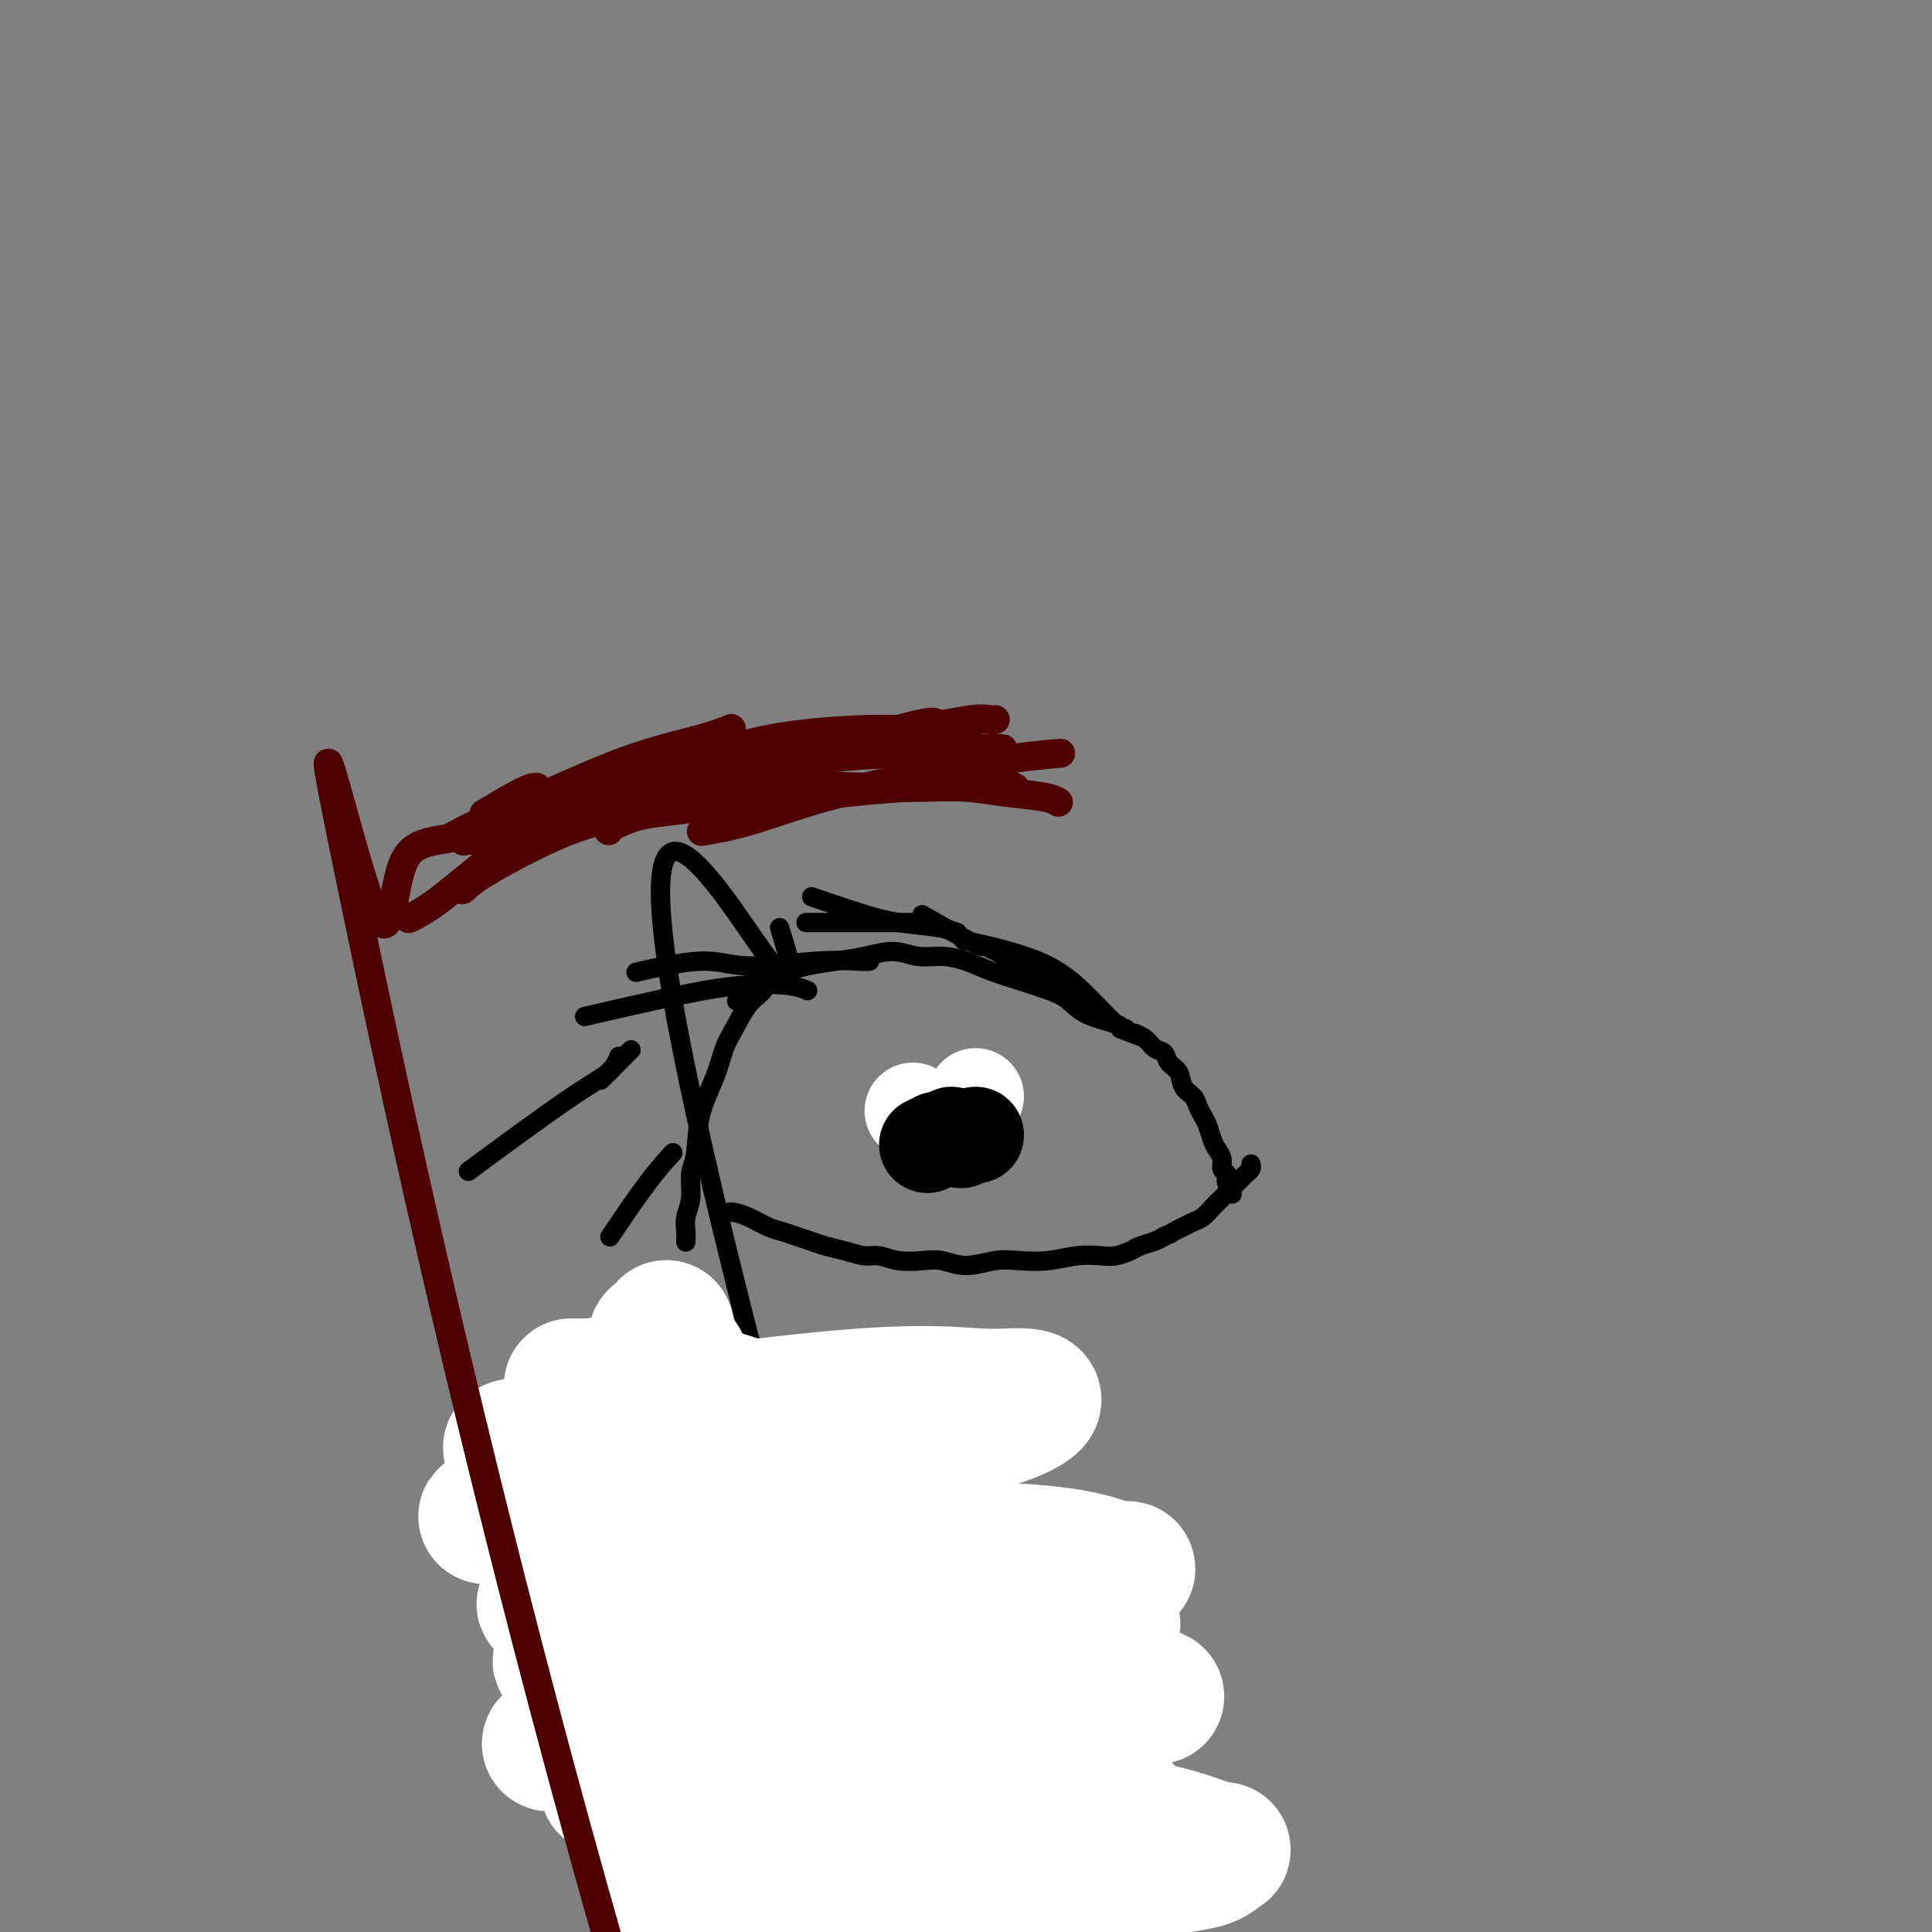 <svg viewBox='0 0 400 400' version='1.1' xmlns='http://www.w3.org/2000/svg' xmlns:xlink='http://www.w3.org/1999/xlink'><rect x="0" y="0" width="400" height="400" fill="#808080" stroke="none"/><g fill='none' stroke='#000000' stroke-width='4' stroke-linecap='round' stroke-linejoin='round'><path d='M151,251c-0.000,0.000 -0.000,0.000 0,0c0.000,-0.000 0.000,-0.000 0,0c-0.000,0.000 -0.000,0.000 0,0c0.000,-0.000 0.002,-0.001 0,0c-0.002,0.001 -0.007,0.002 0,0c0.007,-0.002 0.025,-0.008 0,0c-0.025,0.008 -0.093,0.029 0,0c0.093,-0.029 0.345,-0.110 1,0c0.655,0.110 1.712,0.411 3,1c1.288,0.589 2.809,1.467 4,2c1.191,0.533 2.054,0.720 3,1c0.946,0.280 1.975,0.653 3,1c1.025,0.347 2.045,0.666 3,1c0.955,0.334 1.846,0.682 3,1c1.154,0.318 2.570,0.607 4,1c1.430,0.393 2.874,0.889 4,1c1.126,0.111 1.933,-0.162 3,0c1.067,0.162 2.392,0.758 4,1c1.608,0.242 3.499,0.131 5,0c1.501,-0.131 2.612,-0.283 4,0c1.388,0.283 3.052,1.000 5,1c1.948,-0.000 4.181,-0.718 6,-1c1.819,-0.282 3.224,-0.127 5,0c1.776,0.127 3.922,0.227 6,0c2.078,-0.227 4.089,-0.782 6,-1c1.911,-0.218 3.723,-0.100 5,0c1.277,0.100 2.019,0.181 3,0c0.981,-0.181 2.201,-0.626 3,-1c0.799,-0.374 1.177,-0.678 2,-1c0.823,-0.322 2.092,-0.664 3,-1c0.908,-0.336 1.454,-0.668 2,-1'/><path d='M241,256c1.904,-0.798 1.665,-0.794 2,-1c0.335,-0.206 1.244,-0.621 2,-1c0.756,-0.379 1.358,-0.721 2,-1c0.642,-0.279 1.324,-0.494 2,-1c0.676,-0.506 1.347,-1.301 2,-2c0.653,-0.699 1.288,-1.301 2,-2c0.712,-0.699 1.501,-1.497 2,-2c0.499,-0.503 0.708,-0.713 1,-1c0.292,-0.287 0.667,-0.651 1,-1c0.333,-0.349 0.625,-0.681 1,-1c0.375,-0.319 0.832,-0.624 1,-1c0.168,-0.376 0.048,-0.822 0,-1c-0.048,-0.178 -0.024,-0.089 0,0'/><path d='M142,257c0.000,-0.003 0.000,-0.006 0,0c-0.000,0.006 -0.001,0.021 0,0c0.001,-0.021 0.004,-0.079 0,0c-0.004,0.079 -0.016,0.296 0,0c0.016,-0.296 0.060,-1.103 0,-2c-0.060,-0.897 -0.225,-1.882 0,-3c0.225,-1.118 0.841,-2.370 1,-4c0.159,-1.630 -0.137,-3.640 0,-5c0.137,-1.360 0.707,-2.070 1,-4c0.293,-1.930 0.308,-5.080 1,-8c0.692,-2.920 2.062,-5.610 3,-8c0.938,-2.390 1.444,-4.479 2,-6c0.556,-1.521 1.163,-2.473 2,-4c0.837,-1.527 1.905,-3.627 3,-5c1.095,-1.373 2.216,-2.017 3,-3c0.784,-0.983 1.229,-2.304 2,-3c0.771,-0.696 1.868,-0.766 3,-1c1.132,-0.234 2.300,-0.633 4,-1c1.700,-0.367 3.931,-0.701 6,-1c2.069,-0.299 3.977,-0.561 6,-1c2.023,-0.439 4.160,-1.054 6,-1c1.840,0.054 3.382,0.777 5,1c1.618,0.223 3.311,-0.053 5,0c1.689,0.053 3.376,0.436 5,1c1.624,0.564 3.187,1.309 5,2c1.813,0.691 3.877,1.326 6,2c2.123,0.674 4.307,1.385 6,2c1.693,0.615 2.897,1.134 4,2c1.103,0.866 2.105,2.079 4,3c1.895,0.921 4.684,1.549 6,2c1.316,0.451 1.158,0.726 1,1'/><path d='M232,213c6.306,2.516 3.572,1.307 3,1c-0.572,-0.307 1.016,0.287 2,1c0.984,0.713 1.362,1.546 2,2c0.638,0.454 1.537,0.530 2,1c0.463,0.470 0.491,1.333 1,2c0.509,0.667 1.498,1.138 2,2c0.502,0.862 0.516,2.117 1,3c0.484,0.883 1.439,1.395 2,2c0.561,0.605 0.727,1.303 1,2c0.273,0.697 0.651,1.394 1,2c0.349,0.606 0.667,1.122 1,2c0.333,0.878 0.681,2.119 1,3c0.319,0.881 0.607,1.402 1,2c0.393,0.598 0.889,1.272 1,2c0.111,0.728 -0.163,1.509 0,2c0.163,0.491 0.762,0.692 1,1c0.238,0.308 0.116,0.723 0,1c-0.116,0.277 -0.227,0.414 0,1c0.227,0.586 0.792,1.619 1,2c0.208,0.381 0.059,0.109 0,0c-0.059,-0.109 -0.030,-0.054 0,0'/><path d='M139,239c-0.096,0.102 -0.191,0.204 0,0c0.191,-0.204 0.670,-0.715 0,0c-0.670,0.715 -2.488,2.654 -5,6c-2.512,3.346 -5.718,8.099 -7,10c-1.282,1.901 -0.641,0.951 0,0'/><path d='M130,218c0.556,-0.556 1.111,-1.111 0,0c-1.111,1.111 -3.889,3.889 -5,5c-1.111,1.111 -0.556,0.556 0,0'/><path d='M128,219c0.097,-0.262 0.195,-0.523 0,0c-0.195,0.523 -0.681,1.831 -2,3c-1.319,1.169 -3.470,2.199 -9,6c-5.530,3.801 -14.437,10.372 -18,13c-3.563,2.628 -1.781,1.314 0,0'/><path d='M162,194c0.177,0.574 0.355,1.147 0,0c-0.355,-1.147 -1.241,-4.016 0,0c1.241,4.016 4.609,14.916 -4,3c-8.609,-11.916 -29.194,-46.648 -18,14c11.194,60.648 54.168,216.674 110,366c55.832,149.326 124.524,291.950 152,349c27.476,57.050 13.738,28.525 0,0'/><path d='M158,205c0.002,-0.016 0.003,-0.032 0,0c-0.003,0.032 -0.011,0.112 0,0c0.011,-0.112 0.041,-0.415 -1,0c-1.041,0.415 -3.155,1.547 -4,2c-0.845,0.453 -0.423,0.226 0,0'/><path d='M167,205c0.018,0.008 0.035,0.015 0,0c-0.035,-0.015 -0.124,-0.053 0,0c0.124,0.053 0.461,0.197 0,0c-0.461,-0.197 -1.720,-0.735 -4,-1c-2.280,-0.265 -5.580,-0.257 -9,0c-3.420,0.257 -6.959,0.761 -13,2c-6.041,1.239 -14.583,3.211 -18,4c-3.417,0.789 -1.708,0.394 0,0'/><path d='M180,199c-0.014,0.003 -0.028,0.006 0,0c0.028,-0.006 0.098,-0.021 0,0c-0.098,0.021 -0.365,0.080 -2,0c-1.635,-0.080 -4.640,-0.298 -9,0c-4.360,0.298 -10.076,1.111 -14,1c-3.924,-0.111 -6.056,-1.145 -10,-1c-3.944,0.145 -9.698,1.470 -12,2c-2.302,0.530 -1.151,0.265 0,0'/><path d='M188,191c-0.280,0.000 -0.560,0.000 0,0c0.560,0.000 1.958,0.000 -2,0c-3.958,0.000 -13.274,0.000 -17,0c-3.726,0.000 -1.863,0.000 0,0'/><path d='M198,193c0.018,0.007 0.037,0.013 0,0c-0.037,-0.013 -0.129,-0.047 0,0c0.129,0.047 0.478,0.173 0,0c-0.478,-0.173 -1.783,-0.646 -4,-1c-2.217,-0.354 -5.347,-0.590 -8,-1c-2.653,-0.410 -4.830,-0.995 -8,-2c-3.170,-1.005 -7.334,-2.430 -9,-3c-1.666,-0.570 -0.833,-0.285 0,0'/><path d='M225,207c-0.003,-0.003 -0.007,-0.006 0,0c0.007,0.006 0.024,0.022 0,0c-0.024,-0.022 -0.088,-0.082 0,0c0.088,0.082 0.328,0.305 0,0c-0.328,-0.305 -1.225,-1.138 -3,-2c-1.775,-0.862 -4.428,-1.752 -7,-3c-2.572,-1.248 -5.062,-2.854 -7,-4c-1.938,-1.146 -3.324,-1.833 -4,-2c-0.676,-0.167 -0.644,0.186 -3,-1c-2.356,-1.186 -7.102,-3.910 -9,-5c-1.898,-1.090 -0.949,-0.545 0,0'/><path d='M233,213c0.007,-0.001 0.014,-0.003 0,0c-0.014,0.003 -0.048,0.010 0,0c0.048,-0.010 0.179,-0.038 0,0c-0.179,0.038 -0.667,0.143 -2,-1c-1.333,-1.143 -3.512,-3.533 -6,-6c-2.488,-2.467 -5.285,-5.010 -10,-7c-4.715,-1.990 -11.347,-3.426 -14,-4c-2.653,-0.574 -1.326,-0.287 0,0'/></g>
<g fill='none' stroke='#FFFFFF' stroke-width='28' stroke-linecap='round' stroke-linejoin='round'><path d='M158,376c0.010,0.003 0.020,0.007 0,0c-0.020,-0.007 -0.070,-0.023 0,0c0.070,0.023 0.259,0.085 0,0c-0.259,-0.085 -0.967,-0.318 0,0c0.967,0.318 3.608,1.188 7,2c3.392,0.812 7.535,1.566 13,2c5.465,0.434 12.252,0.547 18,0c5.748,-0.547 10.458,-1.754 15,-3c4.542,-1.246 8.916,-2.530 12,-3c3.084,-0.470 4.879,-0.127 6,0c1.121,0.127 1.567,0.036 2,0c0.433,-0.036 0.854,-0.018 1,0c0.146,0.018 0.018,0.036 -2,0c-2.018,-0.036 -5.925,-0.126 -11,0c-5.075,0.126 -11.319,0.469 -18,1c-6.681,0.531 -13.800,1.252 -20,2c-6.200,0.748 -11.481,1.524 -16,2c-4.519,0.476 -8.276,0.651 -11,1c-2.724,0.349 -4.416,0.872 -5,1c-0.584,0.128 -0.059,-0.139 0,0c0.059,0.139 -0.347,0.685 0,1c0.347,0.315 1.447,0.400 4,1c2.553,0.600 6.558,1.716 12,2c5.442,0.284 12.321,-0.263 18,-1c5.679,-0.737 10.159,-1.665 17,-3c6.841,-1.335 16.043,-3.079 20,-4c3.957,-0.921 2.669,-1.020 3,-1c0.331,0.020 2.281,0.159 3,0c0.719,-0.159 0.205,-0.617 0,-1c-0.205,-0.383 -0.103,-0.692 0,-1'/><path d='M226,374c5.549,-1.646 -2.080,-0.761 -8,0c-5.920,0.761 -10.131,1.398 -16,3c-5.869,1.602 -13.396,4.170 -20,7c-6.604,2.830 -12.284,5.921 -17,8c-4.716,2.079 -8.467,3.147 -11,4c-2.533,0.853 -3.848,1.493 -4,2c-0.152,0.507 0.859,0.882 2,1c1.141,0.118 2.413,-0.020 5,0c2.587,0.020 6.489,0.200 17,-1c10.511,-1.200 27.633,-3.780 36,-5c8.367,-1.220 7.981,-1.081 12,-2c4.019,-0.919 12.445,-2.895 18,-4c5.555,-1.105 8.240,-1.338 10,-2c1.760,-0.662 2.596,-1.752 3,-2c0.404,-0.248 0.377,0.348 -1,0c-1.377,-0.348 -4.104,-1.639 -9,-3c-4.896,-1.361 -11.962,-2.792 -20,-3c-8.038,-0.208 -17.048,0.806 -26,2c-8.952,1.194 -17.846,2.569 -26,4c-8.154,1.431 -15.567,2.920 -21,4c-5.433,1.080 -8.885,1.752 -11,2c-2.115,0.248 -2.893,0.073 -2,0c0.893,-0.073 3.457,-0.045 5,0c1.543,0.045 2.064,0.108 6,-1c3.936,-1.108 11.286,-3.388 18,-5c6.714,-1.612 12.793,-2.558 21,-5c8.207,-2.442 18.542,-6.381 24,-9c5.458,-2.619 6.040,-3.919 7,-5c0.960,-1.081 2.297,-1.945 2,-3c-0.297,-1.055 -2.228,-2.301 -4,-3c-1.772,-0.699 -3.386,-0.849 -5,-1'/><path d='M211,357c-3.972,-1.342 -9.403,-2.697 -16,-3c-6.597,-0.303 -14.359,0.445 -22,2c-7.641,1.555 -15.160,3.918 -22,6c-6.840,2.082 -13.001,3.883 -17,5c-3.999,1.117 -5.837,1.550 -7,2c-1.163,0.450 -1.651,0.917 -1,1c0.651,0.083 2.440,-0.217 4,0c1.560,0.217 2.891,0.952 13,0c10.109,-0.952 28.994,-3.590 38,-5c9.006,-1.410 8.131,-1.591 13,-3c4.869,-1.409 15.482,-4.047 23,-6c7.518,-1.953 11.940,-3.222 15,-4c3.060,-0.778 4.759,-1.065 6,-1c1.241,0.065 2.025,0.483 1,0c-1.025,-0.483 -3.860,-1.868 -8,-3c-4.140,-1.132 -9.585,-2.009 -18,-2c-8.415,0.009 -19.799,0.906 -30,2c-10.201,1.094 -19.219,2.384 -28,4c-8.781,1.616 -17.323,3.559 -24,5c-6.677,1.441 -11.488,2.380 -14,3c-2.512,0.620 -2.727,0.922 -3,1c-0.273,0.078 -0.606,-0.066 1,0c1.606,0.066 5.150,0.342 11,0c5.850,-0.342 14.005,-1.304 23,-3c8.995,-1.696 18.830,-4.127 28,-6c9.170,-1.873 17.676,-3.187 25,-5c7.324,-1.813 13.465,-4.124 18,-6c4.535,-1.876 7.463,-3.317 9,-4c1.537,-0.683 1.683,-0.607 1,-1c-0.683,-0.393 -2.195,-1.255 -6,-2c-3.805,-0.745 -9.902,-1.372 -16,-2'/><path d='M208,332c-8.184,-0.927 -18.145,-0.746 -27,0c-8.855,0.746 -16.604,2.056 -27,4c-10.396,1.944 -23.438,4.522 -30,6c-6.562,1.478 -6.644,1.855 -7,2c-0.356,0.145 -0.987,0.059 -1,0c-0.013,-0.059 0.592,-0.090 3,0c2.408,0.090 6.619,0.299 14,0c7.381,-0.299 17.932,-1.108 29,-3c11.068,-1.892 22.653,-4.866 32,-7c9.347,-2.134 16.455,-3.427 23,-5c6.545,-1.573 12.527,-3.426 15,-4c2.473,-0.574 1.437,0.131 0,0c-1.437,-0.131 -3.277,-1.098 -7,-2c-3.723,-0.902 -9.330,-1.741 -18,-2c-8.670,-0.259 -20.402,0.060 -31,1c-10.598,0.940 -20.060,2.499 -29,4c-8.940,1.501 -17.356,2.943 -23,4c-5.644,1.057 -8.515,1.729 -10,2c-1.485,0.271 -1.584,0.140 -1,0c0.584,-0.140 1.849,-0.288 3,0c1.151,0.288 2.187,1.014 11,0c8.813,-1.014 25.404,-3.767 33,-5c7.596,-1.233 6.197,-0.947 9,-2c2.803,-1.053 9.808,-3.444 14,-5c4.192,-1.556 5.572,-2.276 6,-3c0.428,-0.724 -0.095,-1.452 -1,-2c-0.905,-0.548 -2.193,-0.915 -5,-2c-2.807,-1.085 -7.134,-2.889 -14,-4c-6.866,-1.111 -16.272,-1.530 -25,-1c-8.728,0.530 -16.780,2.009 -23,3c-6.220,0.991 -10.610,1.496 -15,2'/><path d='M106,313c-6.949,1.002 -5.321,1.009 -5,1c0.321,-0.009 -0.663,-0.032 1,0c1.663,0.032 5.974,0.120 11,0c5.026,-0.120 10.766,-0.449 19,-2c8.234,-1.551 18.963,-4.325 29,-7c10.037,-2.675 19.383,-5.252 27,-7c7.617,-1.748 13.505,-2.669 18,-4c4.495,-1.331 7.599,-3.072 8,-4c0.401,-0.928 -1.899,-1.042 -4,-1c-2.101,0.042 -4.004,0.238 -8,0c-3.996,-0.238 -10.087,-0.912 -23,0c-12.913,0.912 -32.648,3.411 -42,5c-9.352,1.589 -8.321,2.268 -12,3c-3.679,0.732 -12.067,1.517 -16,2c-3.933,0.483 -3.410,0.665 -3,1c0.410,0.335 0.706,0.823 1,1c0.294,0.177 0.587,0.044 6,0c5.413,-0.044 15.945,0.003 21,0c5.055,-0.003 4.634,-0.056 8,-1c3.366,-0.944 10.520,-2.780 14,-4c3.480,-1.220 3.285,-1.826 3,-2c-0.285,-0.174 -0.661,0.083 -1,0c-0.339,-0.083 -0.640,-0.506 -1,-1c-0.360,-0.494 -0.779,-1.061 -3,-2c-2.221,-0.939 -6.245,-2.252 -11,-3c-4.755,-0.748 -10.242,-0.933 -14,-1c-3.758,-0.067 -5.789,-0.018 -7,0c-1.211,0.018 -1.603,0.005 -2,0c-0.397,-0.005 -0.799,-0.001 -1,0c-0.201,0.001 -0.200,0.000 0,0c0.200,-0.000 0.600,-0.000 1,0'/><path d='M120,287c-3.644,-0.123 -1.255,0.068 1,0c2.255,-0.068 4.374,-0.396 7,-1c2.626,-0.604 5.758,-1.485 8,-2c2.242,-0.515 3.593,-0.663 4,-1c0.407,-0.337 -0.128,-0.864 0,-1c0.128,-0.136 0.921,0.118 1,0c0.079,-0.118 -0.557,-0.610 -1,-1c-0.443,-0.390 -0.694,-0.679 -1,-1c-0.306,-0.321 -0.667,-0.673 -1,-1c-0.333,-0.327 -0.639,-0.627 -1,-1c-0.361,-0.373 -0.776,-0.818 -1,-1c-0.224,-0.182 -0.257,-0.102 0,0c0.257,0.102 0.805,0.224 1,0c0.195,-0.224 0.038,-0.796 0,-1c-0.038,-0.204 0.042,-0.041 0,0c-0.042,0.041 -0.207,-0.042 0,0c0.207,0.042 0.788,0.207 1,0c0.212,-0.207 0.057,-0.787 0,-1c-0.057,-0.213 -0.016,-0.061 0,0c0.016,0.061 0.008,0.030 0,0'/></g>
<g fill='none' stroke='#FFFFFF' stroke-width='20' stroke-linecap='round' stroke-linejoin='round'><path d='M189,230c0.000,0.000 0.000,0.000 0,0c0.000,0.000 0.000,0.000 0,0c0.000,-0.000 0.000,0.000 0,0'/><path d='M202,227c0.000,0.000 0.000,0.000 0,0c0.000,0.000 0.000,0.000 0,0c-0.000,-0.000 0.000,0.000 0,0'/></g>
<g fill='none' stroke='#000000' stroke-width='20' stroke-linecap='round' stroke-linejoin='round'><path d='M192,237c0.000,0.000 0.000,0.000 0,0c0.000,0.000 0.000,0.000 0,0c-0.000,-0.000 -0.000,0.000 0,0c0.000,0.000 0.000,0.000 0,0'/><path d='M202,235c0.000,0.000 0.000,0.000 0,0c0.000,0.000 0.000,0.000 0,0c-0.000,0.000 0.000,0.000 0,0c0.000,0.000 0.000,0.000 0,0'/><path d='M199,236c0.000,0.000 0.000,0.000 0,0c0.000,0.000 0.000,-0.000 0,0c-0.000,0.000 0.000,0.000 0,0c0.000,0.000 0.000,0.000 0,0'/><path d='M197,235c0.000,0.000 0.000,0.000 0,0c0.000,0.000 0.000,0.000 0,0c0.000,0.000 0.000,0.000 0,0c0.000,0.000 0.000,0.000 0,0'/><path d='M194,236c0.000,0.000 0.000,0.000 0,0c0.000,0.000 0.000,-0.000 0,0c0.000,0.000 0.000,0.000 0,0'/></g>
<g fill='none' stroke='#4E0000' stroke-width='6' stroke-linecap='round' stroke-linejoin='round'><path d='M219,166c-0.003,-0.002 -0.006,-0.004 0,0c0.006,0.004 0.020,0.012 0,0c-0.020,-0.012 -0.074,-0.046 0,0c0.074,0.046 0.275,0.170 0,0c-0.275,-0.170 -1.027,-0.634 -3,-1c-1.973,-0.366 -5.168,-0.636 -8,-1c-2.832,-0.364 -5.299,-0.824 -8,-1c-2.701,-0.176 -5.634,-0.069 -9,0c-3.366,0.069 -7.165,0.099 -11,0c-3.835,-0.099 -7.707,-0.326 -12,0c-4.293,0.326 -9.007,1.204 -13,2c-3.993,0.796 -7.266,1.509 -10,2c-2.734,0.491 -4.929,0.759 -7,1c-2.071,0.241 -4.019,0.456 -6,1c-1.981,0.544 -3.995,1.416 -5,2c-1.005,0.584 -1.001,0.881 -1,1c0.001,0.119 0.001,0.059 0,0'/><path d='M210,163c-0.056,-0.028 -0.112,-0.057 0,0c0.112,0.057 0.392,0.199 0,0c-0.392,-0.199 -1.455,-0.739 -3,-1c-1.545,-0.261 -3.573,-0.243 -7,0c-3.427,0.243 -8.252,0.713 -12,1c-3.748,0.287 -6.419,0.392 -12,1c-5.581,0.608 -14.073,1.717 -18,2c-3.927,0.283 -3.289,-0.262 -6,0c-2.711,0.262 -8.772,1.332 -14,2c-5.228,0.668 -9.622,0.936 -14,2c-4.378,1.064 -8.741,2.924 -13,5c-4.259,2.076 -8.416,4.367 -11,6c-2.584,1.633 -3.595,2.610 -4,3c-0.405,0.390 -0.202,0.195 0,0'/><path d='M121,163c0.014,0.001 0.028,0.002 0,0c-0.028,-0.002 -0.099,-0.006 0,0c0.099,0.006 0.369,0.021 0,0c-0.369,-0.021 -1.378,-0.079 -3,1c-1.622,1.079 -3.857,3.295 -7,6c-3.143,2.705 -7.193,5.900 -11,9c-3.807,3.100 -7.371,6.104 -10,8c-2.629,1.896 -4.323,2.685 -5,3c-0.677,0.315 -0.339,0.158 0,0'/><path d='M151,151c0.366,-0.151 0.732,-0.301 0,0c-0.732,0.301 -2.561,1.055 -6,2c-3.439,0.945 -8.488,2.082 -14,4c-5.512,1.918 -11.488,4.617 -17,7c-5.512,2.383 -10.561,4.449 -14,6c-3.439,1.551 -5.268,2.586 -6,3c-0.732,0.414 -0.366,0.207 0,0'/><path d='M206,149c0.053,-0.012 0.106,-0.025 0,0c-0.106,0.025 -0.370,0.086 -1,0c-0.630,-0.086 -1.625,-0.320 -4,0c-2.375,0.320 -6.131,1.195 -7,1c-0.869,-0.195 1.149,-1.460 -8,1c-9.149,2.460 -29.465,8.645 -41,12c-11.535,3.355 -14.288,3.879 -19,5c-4.712,1.121 -11.384,2.840 -17,4c-5.616,1.160 -10.176,1.760 -12,2c-1.824,0.240 -0.912,0.120 0,0'/><path d='M200,152c0.101,-0.034 0.203,-0.067 0,0c-0.203,0.067 -0.710,0.236 -3,0c-2.290,-0.236 -6.363,-0.875 -12,-1c-5.637,-0.125 -12.839,0.265 -19,1c-6.161,0.735 -11.283,1.813 -18,4c-6.717,2.187 -15.030,5.481 -19,7c-3.970,1.519 -3.596,1.263 -9,3c-5.404,1.737 -16.585,5.468 -24,7c-7.415,1.532 -11.065,0.866 -13,7c-1.935,6.134 -2.154,19.069 -7,5c-4.846,-14.069 -14.320,-55.142 -2,4c12.320,59.142 46.432,218.500 104,373c57.568,154.500 138.591,304.143 171,364c32.409,59.857 16.205,29.929 0,0'/><path d='M111,163c0.131,0.006 0.262,0.012 0,0c-0.262,-0.012 -0.917,-0.042 -3,1c-2.083,1.042 -5.595,3.155 -7,4c-1.405,0.845 -0.702,0.423 0,0'/><path d='M207,155c0.577,0.023 1.154,0.046 0,0c-1.154,-0.046 -4.038,-0.163 -8,0c-3.962,0.163 -9.001,0.604 -15,1c-5.999,0.396 -12.959,0.745 -19,2c-6.041,1.255 -11.165,3.415 -17,5c-5.835,1.585 -12.381,2.596 -15,3c-2.619,0.404 -1.309,0.202 0,0'/><path d='M219,156c-0.175,0.014 -0.350,0.028 0,0c0.350,-0.028 1.224,-0.100 0,0c-1.224,0.100 -4.546,0.370 -9,1c-4.454,0.630 -10.039,1.619 -17,3c-6.961,1.381 -15.299,3.154 -22,5c-6.701,1.846 -11.766,3.766 -16,5c-4.234,1.234 -7.638,1.781 -9,2c-1.362,0.219 -0.681,0.109 0,0'/></g>
</svg>